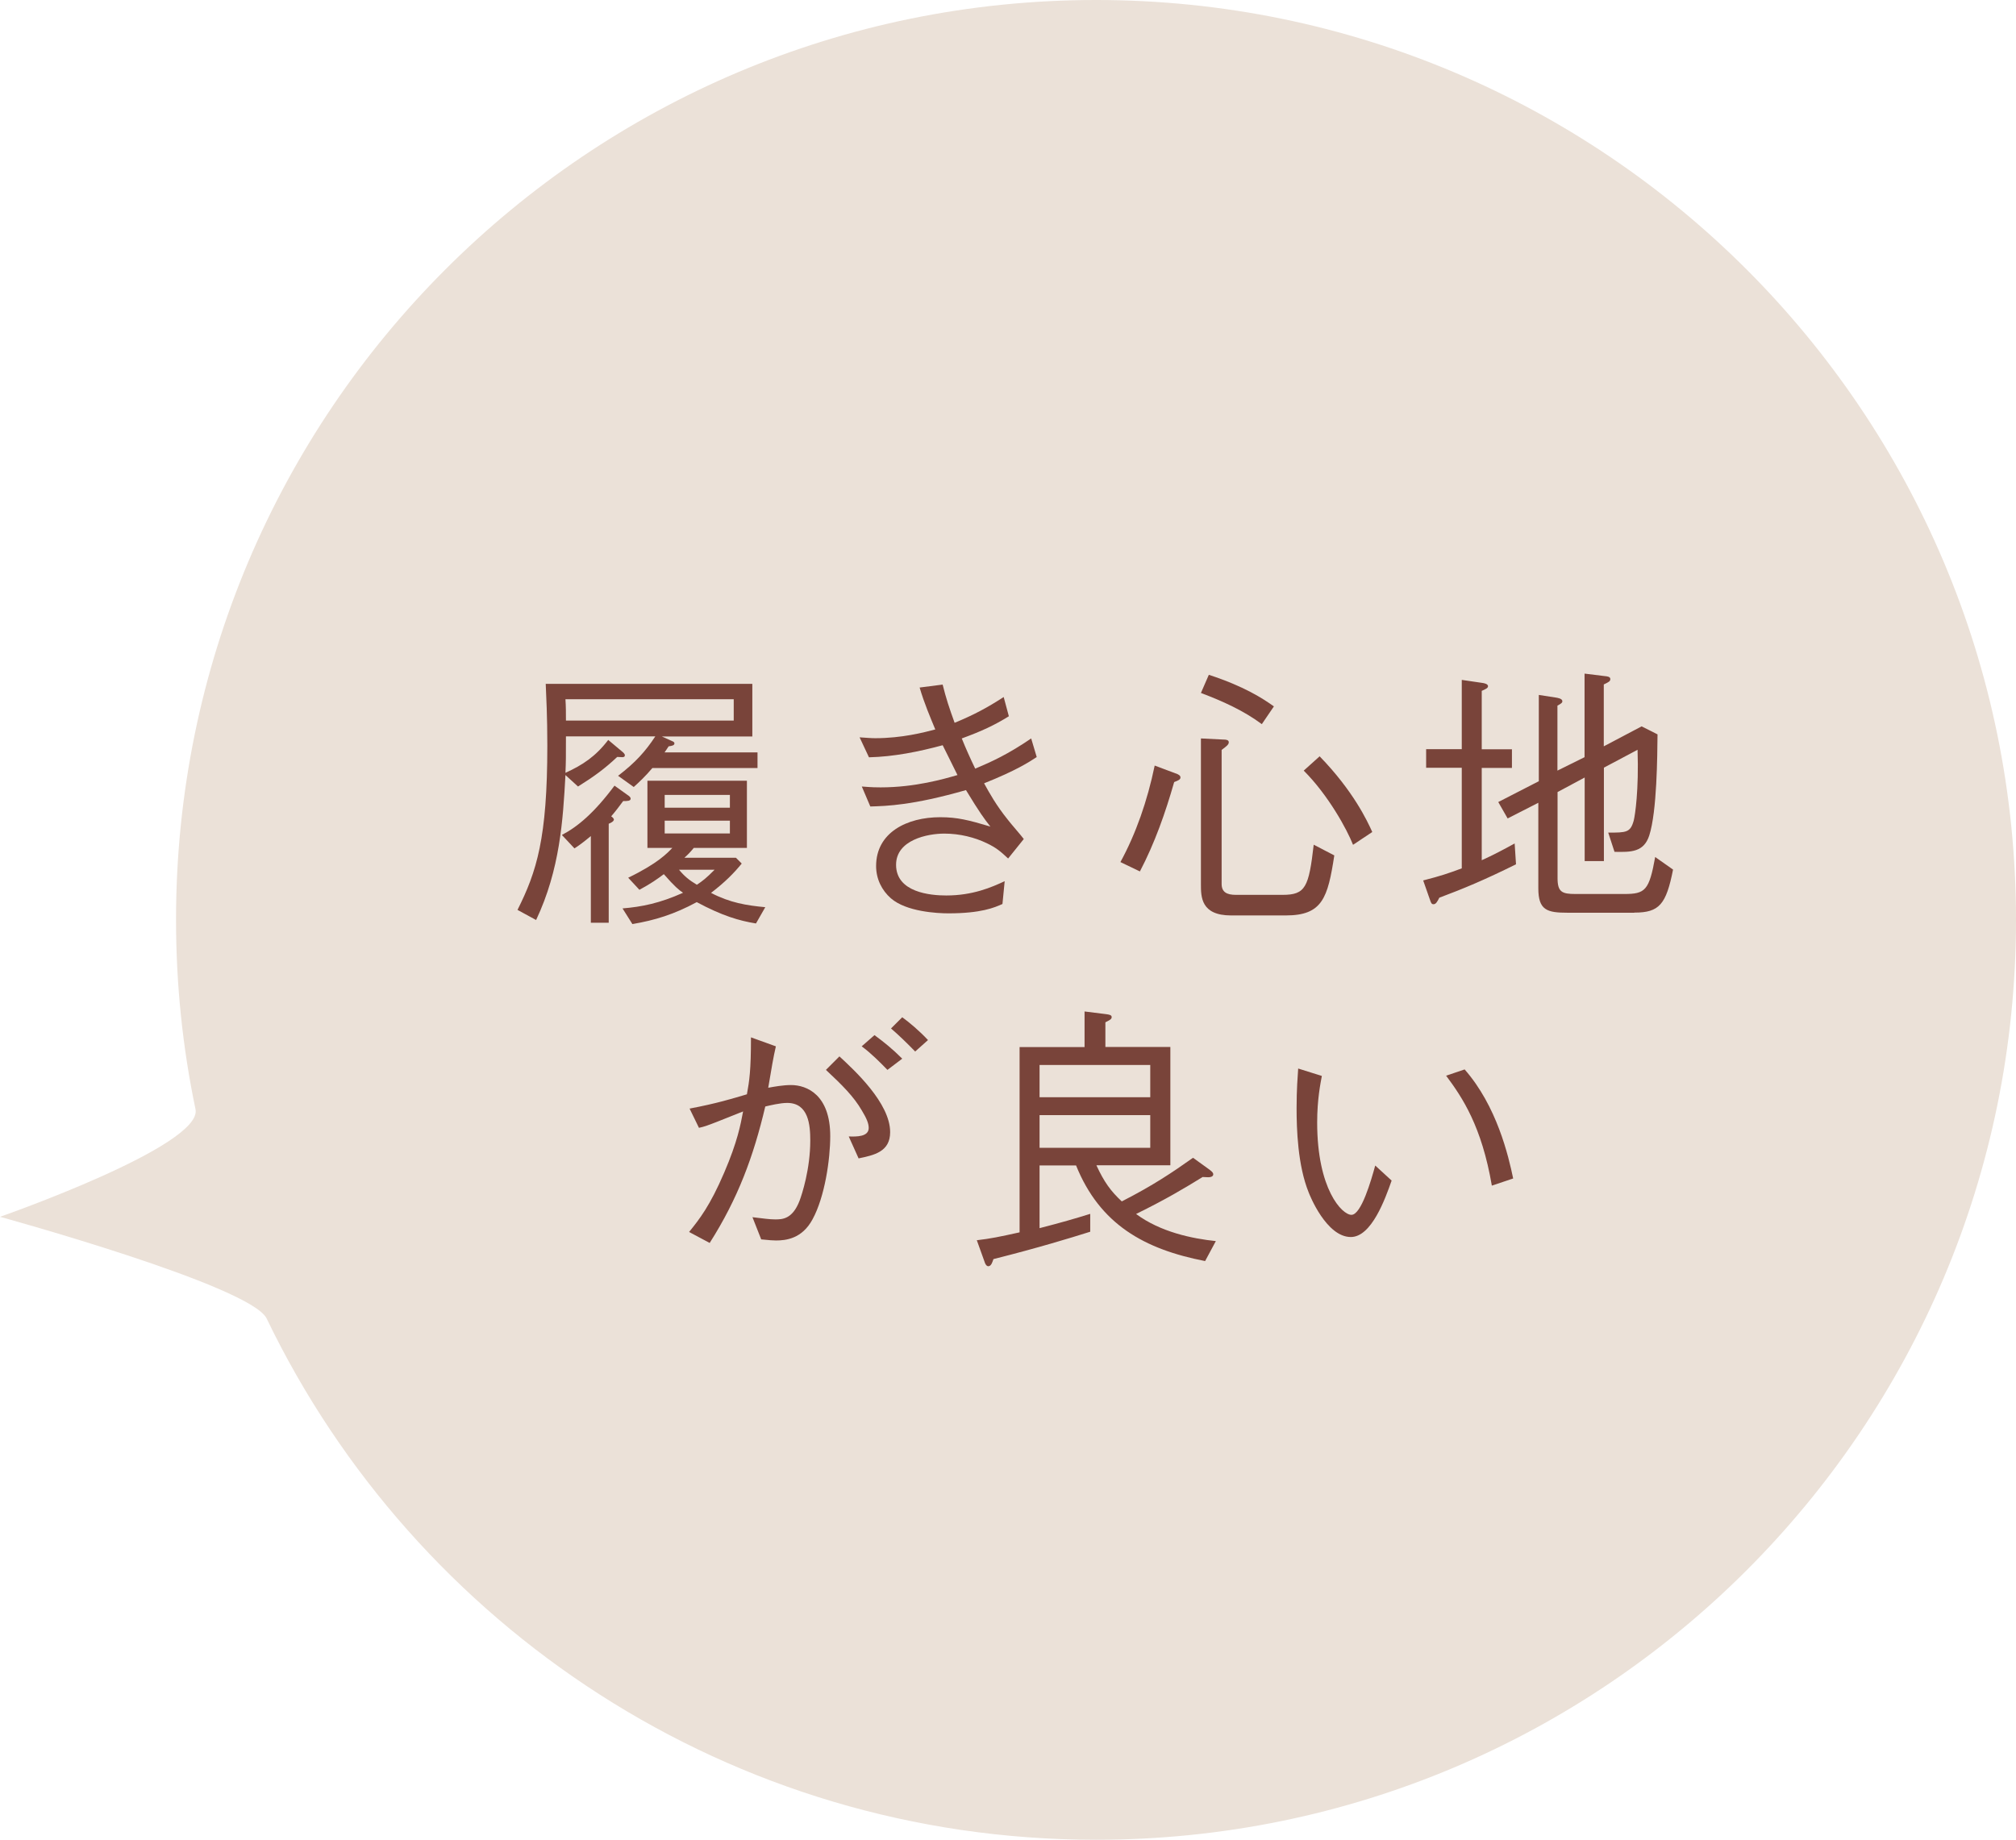 <?xml version="1.0" encoding="UTF-8"?><svg id="_レイヤー_2" xmlns="http://www.w3.org/2000/svg" viewBox="0 0 163.54 149.27"><defs><style>.cls-1{fill:#79443a;}.cls-1,.cls-2{stroke-width:0px;}.cls-2{fill:#ebe1d8;}</style></defs><g id="_レイヤー_12"><path class="cls-2" d="M163.54,74.63c0,41.22-33.41,74.63-74.63,74.63-29.63,0-55.23-17.27-67.28-42.29-1.29-2.67-21.63-8.25-21.63-8.25,0,0,16.48-5.75,15.86-8.73-1.04-4.96-1.58-10.1-1.58-15.36C14.27,33.41,47.69,0,88.91,0s74.63,33.41,74.63,74.63Z"/><path class="cls-1" d="M52.94,62.29c-.6.71-1.11,1.18-1.53,1.56l-1.27-.91c1.4-1.07,2.22-1.98,3.02-3.2h-7.25c0,1.8,0,2-.04,2.96,1.4-.64,2.45-1.33,3.47-2.67l1.11.93c.09.07.24.2.24.31,0,.13-.09.16-.22.16-.09,0-.29-.02-.4-.02-1.02.96-1.87,1.58-3.18,2.4l-1.02-.93c-.2,3.65-.44,7.65-2.38,11.76l-1.51-.82c1.56-3.11,2.42-5.82,2.42-13.32,0-2.38-.09-4.07-.13-5.02h16.76v4.27h-7.34l.8.36c.16.07.22.11.22.2,0,.16-.18.2-.47.24-.18.27-.2.31-.33.49h7.54v1.27h-8.52ZM50.56,64.98c-.33.44-.56.76-.98,1.25.07.04.22.16.22.27,0,.04-.04.18-.42.33v8.03h-1.45v-7.03c-.62.51-.91.73-1.33,1l-1.02-1.09c1.25-.65,2.6-1.76,4.27-4l1.09.78c.07.04.22.16.22.27,0,.2-.27.2-.6.2ZM59.52,56.73h-13.65c.04.6.04,1.13.04,1.73h13.61v-1.73ZM61.32,74.92c-1.36-.22-2.73-.62-4.8-1.73-1.85,1-3.4,1.47-5.22,1.78l-.8-1.27c1.56-.13,3.02-.42,4.91-1.27-.33-.22-.67-.49-1.56-1.51-.56.42-1.04.76-1.98,1.27l-.91-.98c2.4-1.16,3.18-2,3.58-2.42h-2.02v-5.45h8.07v5.45h-4.31c-.27.33-.44.51-.76.8h4.18l.47.47c-.62.76-1.33,1.49-2.49,2.38,1.53.8,2.89,1.02,4.4,1.16l-.76,1.33ZM59.21,64.49h-5.29v1.04h5.29v-1.04ZM59.21,66.58h-5.29v1.04h5.29v-1.04ZM55.08,70.56c.47.56.82.84,1.45,1.22.44-.29.76-.53,1.44-1.22h-2.89Z"/><path class="cls-1" d="M76.46,55.51c.29,1.16.53,1.89.98,3.13,1.56-.64,2.67-1.24,3.98-2.09l.42,1.56c-1.18.73-2.18,1.2-3.82,1.8.33.82.69,1.62,1.09,2.45,1.33-.56,2.65-1.16,4.54-2.45l.45,1.51c-.64.42-1.67,1.09-4.27,2.13.44.8.98,1.78,1.93,2.96.2.27,1.13,1.33,1.29,1.56l-1.27,1.58c-.62-.58-.96-.87-1.73-1.24-.98-.47-2.18-.78-3.45-.78-1.36,0-3.91.51-3.91,2.53,0,2.25,2.8,2.49,4.07,2.49,2.16,0,3.69-.67,4.74-1.16l-.18,1.85c-.64.29-1.73.76-4.38.76-.91,0-3.42-.13-4.67-1.22-.73-.64-1.2-1.56-1.2-2.62,0-2.71,2.49-3.96,5.2-3.96,1.4,0,2.33.24,4.07.76-.49-.62-.87-1.13-1.98-2.96-4.33,1.24-6.42,1.29-7.76,1.33l-.69-1.62c.87.07,1.2.07,1.53.07,2.8,0,5.16-.69,6.23-1-.18-.38-1.04-2.09-1.2-2.42-1.96.53-3.96.93-5.98.98l-.76-1.62c.64.04.93.07,1.27.07,2.16,0,3.96-.47,4.87-.71-.42-1.02-.89-2.11-1.27-3.4l1.87-.24Z"/><path class="cls-1" d="M90.89,69.94c1.25-2.29,2.18-4.94,2.78-7.83l1.84.69c.07.04.25.11.25.27,0,.18-.16.24-.51.38-.71,2.49-1.58,4.96-2.78,7.25l-1.58-.76ZM98.07,54.75c2.85.93,4.36,1.91,5.27,2.56l-.98,1.44c-1.49-1.11-3.2-1.87-4.94-2.53l.64-1.47ZM99.87,74.27c-2.45,0-2.45-1.51-2.45-2.53v-11.83l1.82.09c.2,0,.44.02.44.22,0,.18-.16.31-.58.62v10.87c0,.67.42.89,1.16.89h3.78c1.87,0,2.13-.62,2.53-4.07l1.67.87c-.53,3.45-.96,4.87-3.94,4.87h-4.45ZM107.05,61.36c2.74,2.82,3.87,5.25,4.27,6.14l-1.56,1.04c-.49-1.25-2-4.02-4-6.02l1.29-1.16Z"/><path class="cls-1" d="M116.76,72.83c-.18.36-.29.53-.47.53-.16,0-.2-.09-.31-.42l-.53-1.51c1.47-.38,2-.56,3.13-.98v-8.16h-2.89v-1.51h2.89v-5.62l1.64.24c.18.02.49.09.49.27,0,.16-.2.24-.51.38v4.74h2.45v1.51h-2.45v7.49c.93-.42,1.69-.82,2.67-1.36l.11,1.69c-2.56,1.27-4.27,1.98-6.22,2.71ZM132.57,74.05h-5.4c-1.67,0-2.38-.2-2.38-1.98v-6.94l-2.49,1.27-.76-1.33,3.29-1.69v-7l1.42.22c.09.02.49.07.49.29,0,.13-.11.2-.4.36v5.27l2.2-1.09v-6.78l1.62.2c.2.02.47.04.47.24,0,.18-.11.24-.53.44v5.02l3.07-1.62,1.29.65c-.02,1.76-.04,6.23-.67,8.2-.44,1.36-1.47,1.36-2.82,1.33l-.51-1.56c1.47,0,1.8,0,2.07-.98.11-.44.42-2.47.31-5.74l-2.73,1.45v7.58h-1.56v-6.78l-2.2,1.18v6.98c0,1.13.36,1.29,1.45,1.29h3.96c1.71,0,2.02-.29,2.51-3l1.45,1.02c-.56,2.82-1.11,3.49-3.13,3.49Z"/><path class="cls-1" d="M55.94,89.94c2.22-.42,3.51-.82,4.65-1.16.2-1.09.33-1.93.33-4.62l2.02.73c-.22.96-.33,1.65-.62,3.36.49-.09,1.2-.22,1.85-.22,1.29,0,3.18.8,3.18,4.14,0,1.89-.44,4.94-1.44,6.76-.85,1.58-2.18,1.71-2.96,1.71-.25,0-.51-.02-1.2-.09l-.71-1.8c.91.11,1.4.18,1.84.18.56,0,1.4,0,1.98-1.51.2-.53.87-2.58.87-4.89,0-1.24-.13-3.05-1.87-3.05-.58,0-1.4.2-1.78.29-.96,4.07-2.22,7.47-4.51,11.07l-1.67-.89c.84-1.04,1.69-2.11,2.85-4.82,1.07-2.49,1.33-3.89,1.53-4.96-.33.13-1.8.71-2.11.84-.8.31-1.04.4-1.47.49l-.76-1.56ZM68.1,85.71c1.2,1.11,4.11,3.78,4.11,6.14,0,1.6-1.31,1.87-2.56,2.13l-.8-1.78c.62.02,1.62.04,1.62-.69,0-.36-.16-.76-.56-1.42-.64-1.11-1.58-2.05-2.91-3.29l1.09-1.09ZM71.99,86.8c-.58-.6-1.38-1.4-2.09-1.91l1.04-.91c.76.56,1.45,1.11,2.25,1.91l-1.2.91ZM73.19,82.53c.58.42,1.38,1.09,2.09,1.85l-1.04.93c-.65-.67-1.36-1.36-1.96-1.87l.91-.91Z"/><path class="cls-1" d="M88.95,94.56c.62,1.33,1.13,2.05,2.05,2.91,2.56-1.31,4.07-2.33,5.78-3.54l1.33.96c.27.2.31.29.31.38,0,.13-.11.24-.42.24-.16,0-.33-.02-.44-.02-1.51.93-2.96,1.8-5.4,3,1.98,1.47,4.56,2,6.47,2.2l-.87,1.62c-4.94-.96-8.54-2.98-10.47-7.76h-2.96v5.09c1.82-.47,2.82-.76,4.11-1.16v1.45c-1.69.53-4.16,1.29-7.85,2.22-.07.18-.16.58-.42.58-.16,0-.27-.24-.29-.33l-.64-1.78c1.11-.13,1.8-.27,3.47-.64v-15.03h5.27v-2.89l1.76.22c.27.04.44.07.44.24s-.16.24-.51.42v2h5.27v9.6h-5.98ZM93.31,86.4h-8.98v2.62h8.98v-2.62ZM93.31,90.47h-8.98v2.65h8.98v-2.65Z"/><path class="cls-1" d="M107.23,87.29c-.11.6-.38,1.89-.38,3.78,0,5.42,2.02,7.49,2.78,7.49.8,0,1.6-2.8,1.93-4l1.33,1.22c-.51,1.45-1.62,4.58-3.31,4.58-1.98,0-3.33-3.38-3.42-3.62-.89-2.2-.98-5.14-.98-6.85,0-1.53.09-2.58.13-3.2l1.91.6ZM118.81,86.76c2.62,2.98,3.56,7.03,3.94,8.85l-1.73.58c-.82-4.8-2.38-7.14-3.71-8.92l1.51-.51Z"/></g></svg>